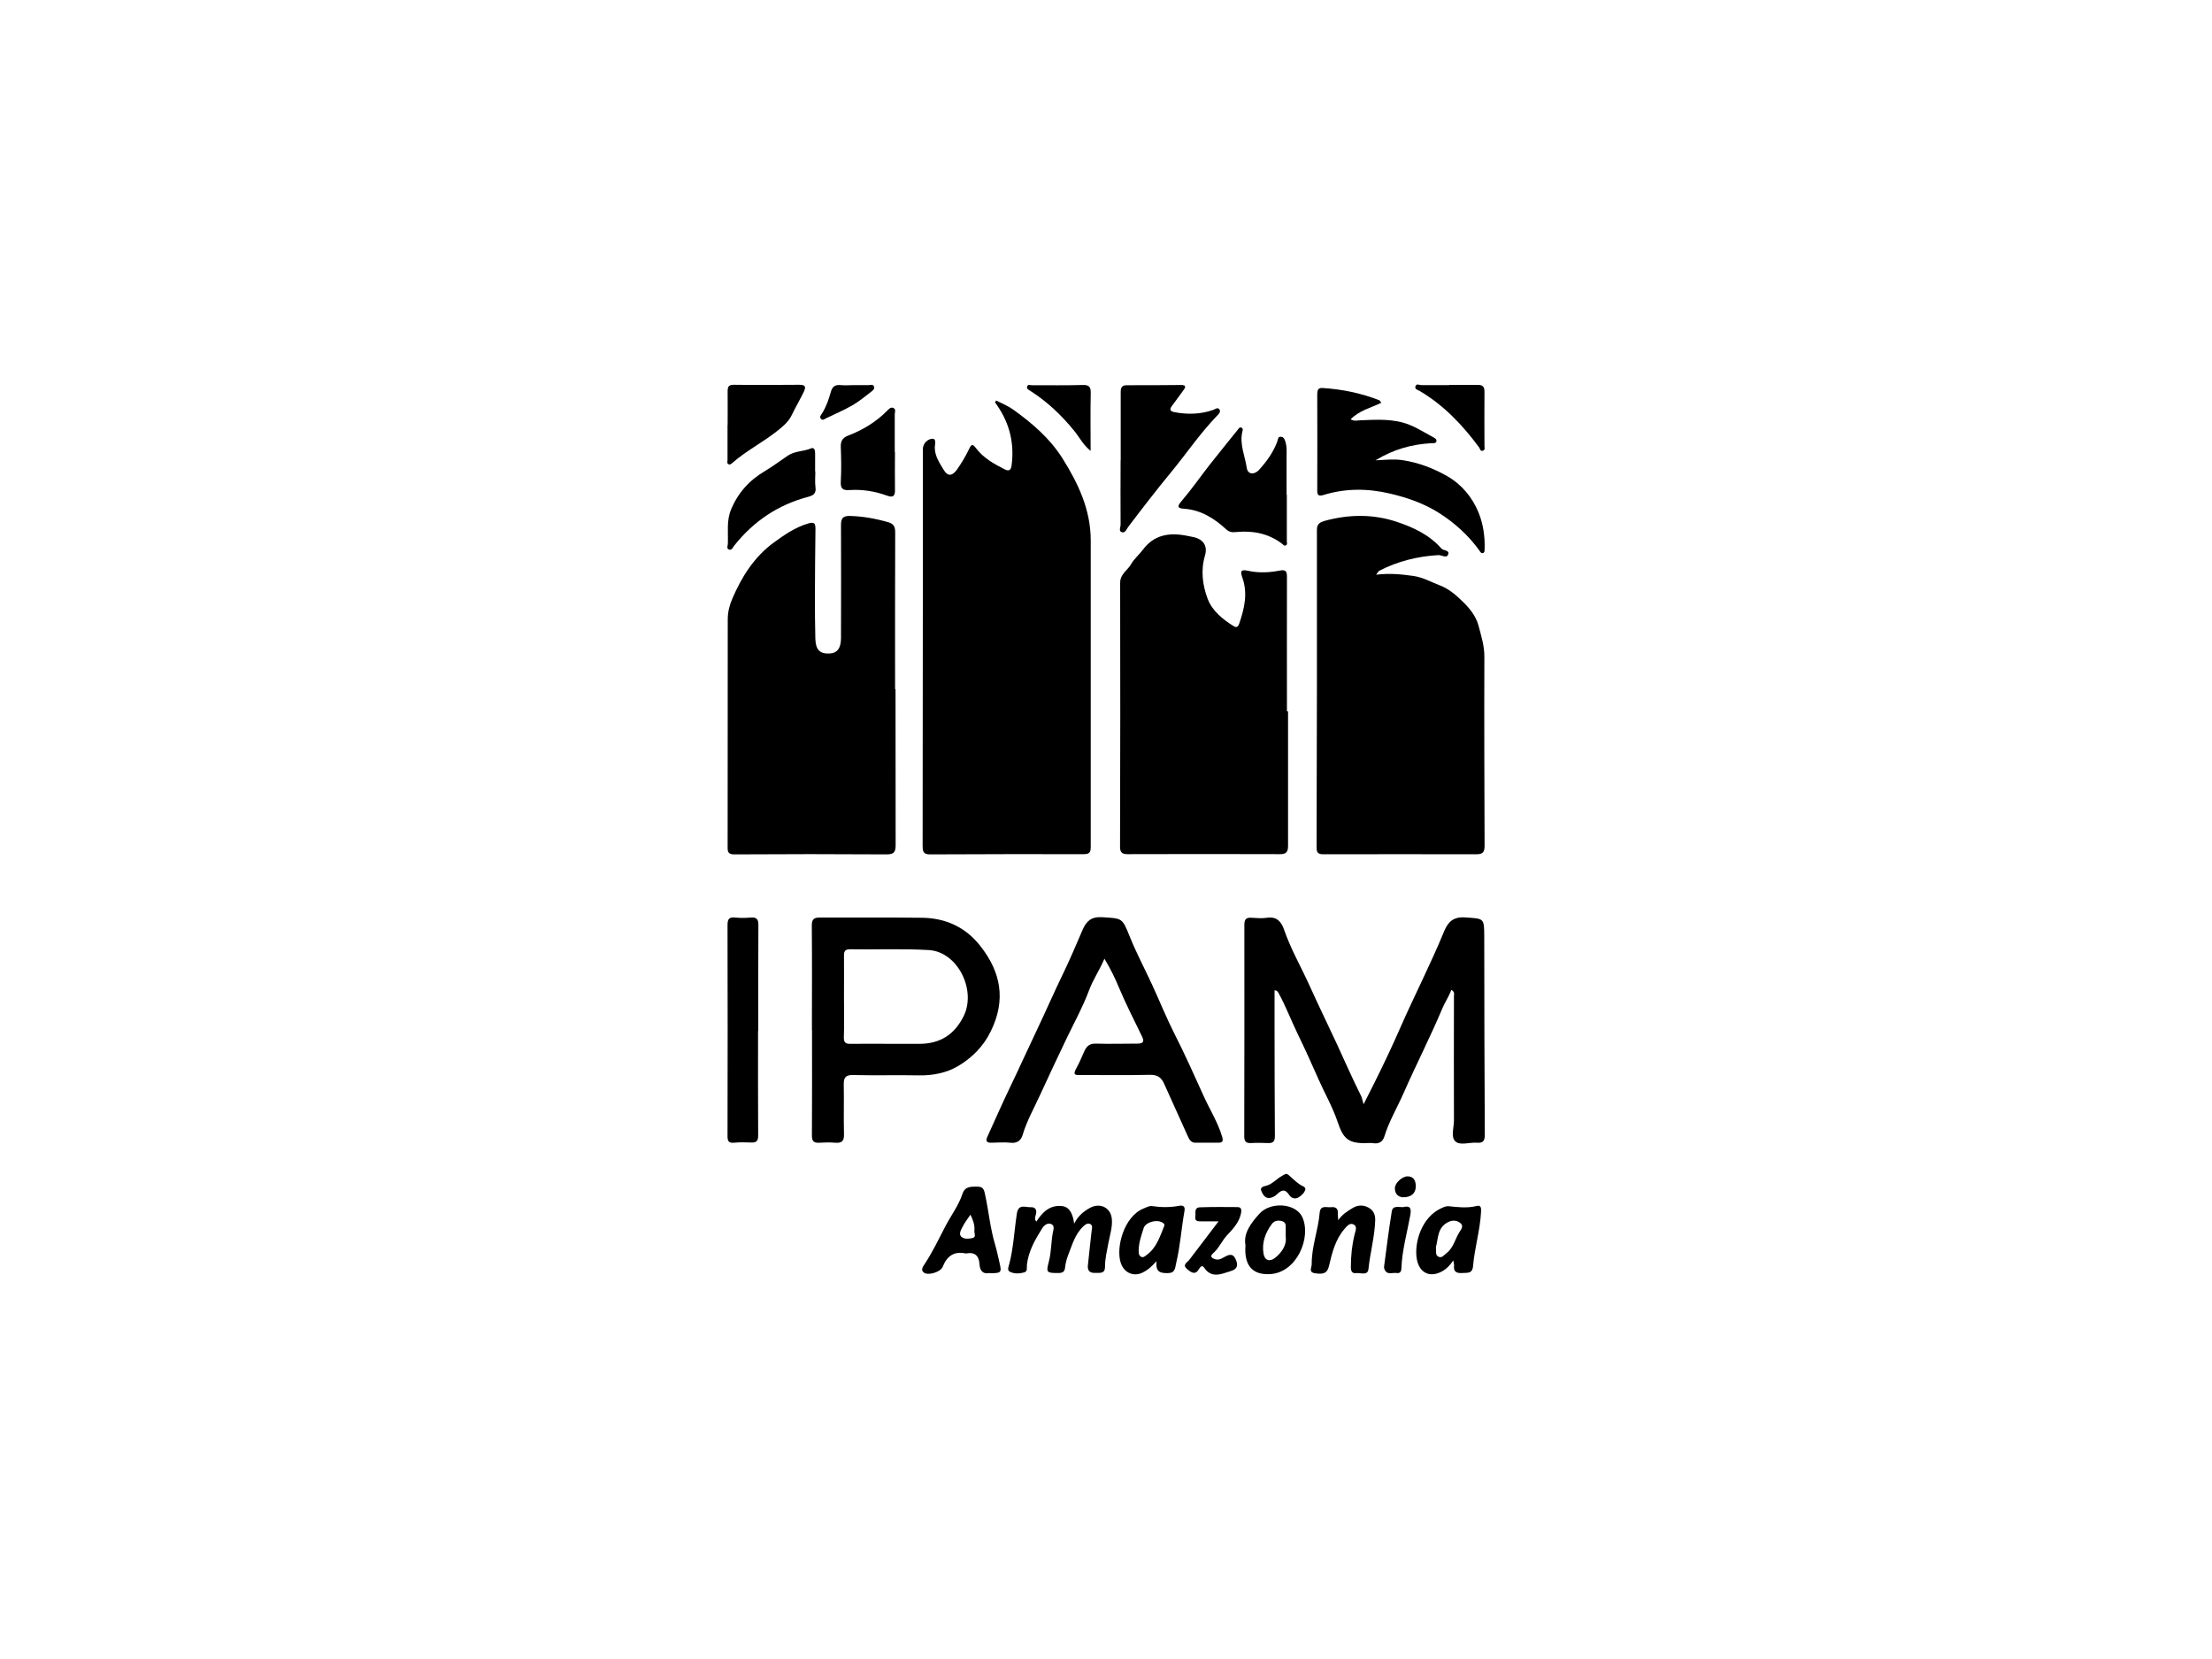 <svg xmlns="http://www.w3.org/2000/svg" id="Calque_2" viewBox="0 0 200 150"><defs><style>.cls-1{fill:none;}</style></defs><g id="Calque_1-2"><g id="VgEKgX"><path d="M90.08,36.22c.51.26,1.05.47,1.51.8,1.72,1.23,3.32,2.6,4.46,4.4,1.43,2.27,2.57,4.66,2.57,7.45,0,9.23,0,18.47,0,27.7,0,.52-.13.66-.66.66-4.63-.01-9.26,0-13.89.02-.63,0-.65-.34-.65-.8.01-7.66.02-15.32.02-22.98,0-4.16,0-8.32,0-12.48,0-.15,0-.3,0-.44.05-.52.47-.86.85-.88.41-.02.23.52.23.79,0,.79.44,1.41.81,2.03.36.6.77.57,1.21-.05.4-.58.77-1.19,1.07-1.82.22-.47.31-.52.65-.08.67.88,1.62,1.41,2.59,1.9.36.18.55.08.61-.33.27-1.98-.16-3.8-1.3-5.45-.07-.1-.14-.19-.2-.29.03-.05.07-.09.1-.14Z"></path><path d="M124.45,51.96c1.23-.15,2.27-.03,3.31.11.89.12,1.61.55,2.41.85.87.33,1.55.95,2.16,1.55.56.55,1.12,1.25,1.34,2.06.25.94.55,1.87.54,2.88-.02,5.69,0,11.38.02,17.07,0,.59-.18.76-.76.76-4.61-.02-9.21,0-13.82,0-.42,0-.62-.12-.61-.6.03-9.58.04-19.16.03-28.74,0-.55.31-.69.68-.8,2.19-.6,4.37-.64,6.54.08,1.52.51,2.95,1.18,4.03,2.41.19.22.79.13.61.56-.14.35-.57.03-.88.04-1.88.11-3.67.55-5.35,1.42-.06.03-.09.11-.27.34Z"></path><path d="M80.97,62.3c0,4.7,0,9.41.01,14.11,0,.64-.16.84-.83.84-4.58-.03-9.16-.03-13.74,0-.51,0-.63-.17-.62-.63.01-6.87,0-13.74.01-20.61,0-.64.14-1.24.4-1.85.86-2.02,2-3.82,3.78-5.12.94-.68,1.9-1.35,3.06-1.7.59-.18.69-.03.69.5-.03,2.07-.04,4.14-.05,6.21,0,1.23.01,2.46.04,3.69.03,1,.39,1.37,1.23,1.35.75-.02,1.09-.47,1.09-1.42,0-3.4.02-6.8,0-10.2,0-.61.17-.83.8-.82,1.19.03,2.34.24,3.48.57.48.14.62.4.62.9-.02,4.73-.01,9.46-.01,14.19.01,0,.03,0,.04,0Z"></path><path d="M116.46,64.33c0,4.04,0,8.08,0,12.12,0,.54-.12.79-.75.78-4.58-.02-9.16-.01-13.74,0-.51,0-.7-.14-.7-.67.02-7.96.03-15.91.01-23.87,0-.79.66-1.11.98-1.67.27-.48.73-.86,1.07-1.31.99-1.34,2.34-1.57,3.87-1.29.22.04.43.09.65.13.93.18,1.36.79,1.1,1.68-.4,1.34-.22,2.69.24,3.91.41,1.09,1.38,1.88,2.4,2.5.26.16.4-.07.47-.3.46-1.35.77-2.71.27-4.11-.21-.59-.14-.77.52-.62.95.21,1.92.16,2.86-.02.51-.1.65.04.65.54-.01,4.06,0,8.13,0,12.19h.1Z"></path><path d="M123.28,99.86c.36-.72.65-1.28.93-1.84.84-1.68,1.65-3.38,2.4-5.1,1.28-2.92,2.75-5.76,3.96-8.71.36-.88.86-1.34,1.92-1.26,1.71.12,1.7.03,1.71,1.78,0,5.96.02,11.92.05,17.88,0,.56-.17.75-.72.71-.66-.05-1.5.27-1.93-.11-.45-.4-.14-1.25-.14-1.9-.02-3.74,0-7.49,0-11.23,0-.18.1-.4-.24-.58-.21.6-.58,1.12-.81,1.68-1.09,2.59-2.38,5.1-3.51,7.67-.57,1.3-1.31,2.53-1.73,3.9-.14.48-.5.7-1.03.61-.24-.04-.49,0-.74,0-1.54,0-1.96-.45-2.46-1.93-.45-1.34-1.17-2.58-1.74-3.88-.61-1.38-1.23-2.76-1.89-4.11-.58-1.2-1.05-2.45-1.69-3.62-.07-.12-.13-.27-.38-.28,0,1.11,0,2.21,0,3.3,0,3.3.01,6.6.03,9.9,0,.44-.15.63-.61.61-.52-.02-1.04-.03-1.55,0-.45.02-.61-.15-.61-.6.01-6.38.02-12.76.01-19.14,0-.48.16-.67.65-.63.47.03.95.07,1.4,0,.88-.14,1.3.38,1.53,1.05.61,1.78,1.56,3.41,2.33,5.12.78,1.73,1.62,3.45,2.42,5.17.73,1.58,1.43,3.18,2.21,4.74.1.19.13.42.25.82Z"></path><path d="M73.41,93.13c0-3.15.02-6.3-.01-9.45,0-.58.2-.72.72-.72,3.08.01,6.15-.02,9.23.02,2.13.02,3.94.84,5.27,2.53,1.87,2.36,2.36,4.88.97,7.72-.69,1.42-1.74,2.44-3,3.18-1.01.59-2.23.84-3.47.82-1.99-.04-3.99.02-5.98-.03-.67-.02-.86.22-.85.84.03,1.5-.02,3,.02,4.5.02.65-.21.83-.81.78-.46-.04-.94-.03-1.4,0-.5.03-.7-.12-.69-.66.02-3.18.01-6.35.01-9.53h-.02ZM76.31,90.13s0,0,0,0c0,1.2.03,2.41-.01,3.61-.02.49.11.65.61.64,2.09-.02,4.18.01,6.27,0,1.85-.02,3.16-.86,3.98-2.57,1.1-2.32-.57-5.76-3.19-5.91-2.38-.14-4.77-.03-7.15-.07-.39,0-.51.17-.51.54.01,1.25,0,2.51,0,3.76Z"></path><path d="M99.85,86.7c-.45,1.05-1.03,1.88-1.39,2.86-.54,1.44-1.28,2.8-1.95,4.18-.84,1.75-1.67,3.52-2.48,5.28-.54,1.18-1.19,2.33-1.57,3.6-.16.53-.52.77-1.12.7-.56-.06-1.13-.01-1.7,0-.41.01-.55-.13-.37-.53.68-1.49,1.33-2.99,2.04-4.46.86-1.78,1.66-3.57,2.51-5.35.76-1.6,1.47-3.23,2.24-4.82.65-1.34,1.23-2.71,1.82-4.08.34-.79.78-1.21,1.77-1.15,1.86.11,1.81.06,2.51,1.78.6,1.49,1.36,2.91,2.03,4.37.66,1.43,1.25,2.9,1.96,4.31.96,1.88,1.82,3.81,2.69,5.73.55,1.22,1.28,2.36,1.66,3.66.13.43.02.54-.37.54-.66,0-1.33-.01-1.99,0-.44.02-.59-.25-.74-.58-.71-1.58-1.43-3.15-2.13-4.72-.25-.57-.58-.85-1.28-.84-2.07.05-4.14.01-6.21.02-.5,0-.86.07-.44-.66.27-.47.47-1,.71-1.51.23-.5.52-.69,1.07-.67,1.23.04,2.46,0,3.69,0,.5,0,.7-.13.45-.64-.71-1.47-1.46-2.93-2.09-4.43-.36-.86-.75-1.68-1.32-2.62Z"></path><path d="M124.89,36.42c-.94.45-1.98.69-2.77,1.49.32.2.61.1.89.09,1.5-.06,3.01-.16,4.43.41.74.3,1.43.74,2.14,1.12.15.08.35.18.29.38-.05.2-.27.15-.44.16-1.73.1-3.38.52-5.06,1.55.95-.05,1.71-.13,2.47-.01,1.43.22,2.76.73,3.99,1.43,1.31.74,2.29,1.92,2.85,3.29.43,1.05.6,2.22.55,3.39,0,.13-.02.26-.16.29-.14.03-.21-.08-.28-.19-.98-1.38-2.22-2.5-3.63-3.41-1.36-.87-2.88-1.41-4.47-1.78-2.04-.48-4.04-.49-6.04.13-.46.14-.56-.03-.55-.46.01-2.88.01-5.76,0-8.64,0-.34.05-.6.46-.58,1.77.11,3.5.46,5.15,1.11.06.02.09.11.18.23Z"></path><path d="M101.33,41.6c0-2.04,0-4.09,0-6.13,0-.42.1-.65.57-.64,1.62,0,3.25,0,4.87-.02.41,0,.5.12.24.46-.35.47-.68.95-1.04,1.42-.29.37-.13.51.24.58,1.18.22,2.35.19,3.49-.21.17-.06.39-.26.54-.06.17.22-.03.42-.18.57-1.54,1.59-2.78,3.43-4.18,5.13-1.32,1.6-2.59,3.25-3.85,4.91-.16.21-.28.58-.56.52-.37-.08-.15-.46-.15-.69-.02-1.94,0-3.89,0-5.83,0,0,.01,0,.02,0Z"></path><path d="M116.35,44.73c0,1.4,0,2.81,0,4.21,0,.14.08.31-.11.38-.14.05-.22-.07-.31-.15-1.22-.92-2.6-1.21-4.09-1.07-.35.03-.65.05-.95-.22-1.08-.99-2.28-1.77-3.81-1.88-.48-.04-.76-.11-.27-.67.9-1.05,1.7-2.2,2.55-3.29.84-1.07,1.7-2.12,2.55-3.18.09-.11.17-.28.34-.19.17.08.11.25.07.39-.25,1.13.25,2.18.41,3.26.09.58.67.64,1.11.16.69-.76,1.29-1.59,1.65-2.57.06-.18.05-.44.32-.42.26.01.34.23.41.45.08.26.11.52.11.8-.01,1.33,0,2.66,0,3.99,0,0,.02,0,.02,0Z"></path><path d="M68.54,93.23c0,3.15-.01,6.3.01,9.45,0,.52-.19.64-.65.62-.52-.02-1.04-.03-1.55.02-.48.04-.57-.17-.57-.6.01-6.35.02-12.71,0-19.06,0-.53.11-.77.7-.7.46.05.94.04,1.4,0,.51-.04.69.13.69.66-.02,3.2-.01,6.4-.01,9.6,0,0-.01,0-.02,0Z"></path><path d="M93.7,110.46c.56-.89,1.28-1.57,2.41-1.4.56.09.89.64,1.01,1.58.37-.73.86-1.11,1.43-1.43.92-.5,1.9-.02,1.98,1.03.06.75-.19,1.46-.32,2.18-.13.7-.3,1.4-.3,2.11,0,.67-.47.54-.88.56-.47.02-.71-.18-.67-.65.1-1.05.23-2.1.34-3.15.02-.21.13-.47-.11-.61-.26-.14-.47.04-.65.21-.76.72-1.01,1.71-1.38,2.64-.13.34-.22.71-.26,1.07-.04.43-.27.5-.64.5-1.02,0-1.09-.04-.83-1.02.23-.86.2-1.76.36-2.62.05-.26.2-.64-.15-.79-.34-.14-.65.13-.81.39-.64,1.02-1.24,2.06-1.38,3.29-.03.26.09.61-.26.7-.42.11-.89.14-1.29-.07-.24-.13-.13-.39-.07-.6.41-1.52.47-3.1.71-4.65.14-.93.8-.55,1.25-.58.49-.03.59.33.44.77-.05.15-.1.33.07.53Z"></path><path d="M73.72,42.63c0,.47-.05.94.01,1.4.09.59-.19.77-.69.9-2.71.72-4.92,2.21-6.66,4.41-.13.16-.22.46-.49.34-.22-.1-.08-.35-.08-.53.04-1.02-.13-2.05.28-3.06.63-1.53,1.66-2.67,3.09-3.51.71-.42,1.37-.93,2.06-1.39.65-.43,1.42-.36,2.09-.65.31-.13.37.2.37.47,0,.54,0,1.08,0,1.62,0,0,0,0,0,0Z"></path><path d="M65.79,38.44c0-1.01.01-2.02,0-3.03,0-.42.06-.62.56-.62,1.97.03,3.94.01,5.9,0,.5,0,.68.11.42.65-.35.72-.76,1.41-1.11,2.14-.28.58-.86,1.06-1.37,1.45-1.28,1-2.75,1.75-3.98,2.83-.09.08-.19.18-.33.12-.18-.08-.1-.25-.1-.39,0-1.06,0-2.12,0-3.17h0Z"></path><path d="M80.92,40.87c0,1.13-.02,2.26,0,3.39.02.59-.16.76-.73.55-1.1-.4-2.24-.58-3.4-.5-.65.04-.8-.17-.77-.79.06-1.03.04-2.07,0-3.1-.02-.52.15-.83.63-1.02,1.33-.51,2.54-1.23,3.55-2.25.16-.16.32-.36.56-.27.28.11.14.38.14.59,0,1.13,0,2.26,0,3.39h0Z"></path><path d="M89.5,115.1c-.58.12-.9-.14-.94-.81-.04-.73-.41-1.11-1.19-.96-.02,0-.05,0-.07,0-1.05-.22-1.68.24-2.06,1.2-.19.48-1.27.81-1.68.55-.32-.21-.15-.51-.01-.71.75-1.12,1.32-2.33,1.94-3.52.51-.97,1.18-1.85,1.53-2.9.24-.73.81-.65,1.38-.66.55,0,.59.37.68.78.32,1.48.45,2.99.89,4.45.16.54.27,1.09.4,1.64.21.91.17.95-.85.96ZM87.74,109.83c-.25.38-.53.72-.71,1.1-.13.26-.44.72,0,.97.24.14.64.11.93.03.32-.09.12-.42.14-.64.05-.5-.11-.96-.35-1.45Z"></path><path d="M104.56,114.04c-.47.52-.83.82-1.25,1.02-.84.41-1.7,0-1.98-.89-.45-1.38.29-4.18,2.06-4.9.25-.1.53-.26.77-.22.83.12,1.64.13,2.47-.03.28-.05.54.01.47.44-.28,1.57-.38,3.16-.75,4.72-.12.51-.08.94-.82.93-.66,0-1.06-.13-.96-1.07ZM102.96,113.09c-.01.2,0,.4.18.52.21.15.38-.03.52-.13.9-.64,1.21-1.66,1.6-2.62.08-.2-.09-.3-.26-.37-.5-.23-1.43.03-1.59.54-.22.67-.45,1.34-.46,2.06Z"></path><path d="M131.4,113.96c-.31.46-.57.71-.88.91-1.16.73-2.22.27-2.43-1.1-.22-1.44.45-3.74,2.25-4.54.2-.09.43-.19.63-.17.85.09,1.69.19,2.55-.02.39-.1.41.18.39.55-.09,1.65-.58,3.23-.72,4.86-.06.75-.52.61-.97.65-.51.03-.82-.09-.75-.68.01-.09-.02-.18-.07-.46ZM129.83,112.75c.04.39-.09.75.26.89.29.12.48-.17.69-.33.63-.48.78-1.27,1.17-1.9.14-.22.41-.55.12-.8-.3-.26-.69-.32-1.1-.13-1.03.49-.92,1.5-1.14,2.27Z"></path><path d="M120.96,110.37c.42-.6.87-.85,1.3-1.12.46-.3.98-.34,1.48-.06.45.25.62.64.6,1.17-.05,1.48-.46,2.91-.61,4.38-.06.63-.72.32-1.12.37-.4.05-.48-.24-.47-.58,0-.99.1-1.96.34-2.93.07-.29.26-.69-.07-.88-.37-.21-.64.16-.85.4-.83.96-1.12,2.16-1.4,3.35-.15.62-.45.78-1.28.65-.59-.1-.28-.51-.28-.81-.02-1.59.59-3.09.72-4.66.06-.72.62-.46,1.02-.5.43-.05.66.12.62.58-.01.14.02.28.04.65Z"></path><path d="M112.61,112.59c-.2-1.07.47-1.97,1.24-2.83,1.01-1.14,3.31-.99,3.9.29.84,1.83-.49,5.03-2.93,5.15-1.56.08-2.35-.75-2.21-2.61ZM116.25,111.81c0-.36,0-.5,0-.65-.01-.29.07-.62-.31-.74-.36-.11-.72-.06-.94.24-.59.79-.92,1.68-.76,2.68.1.63.57.78,1.06.38.67-.54,1.05-1.22.95-1.91Z"></path><path d="M131.03,34.8c.86,0,1.72.01,2.59,0,.45,0,.6.17.6.62-.02,1.63,0,3.25,0,4.88,0,.17.08.37-.14.45-.24.08-.25-.16-.34-.29-1.49-2.02-3.19-3.82-5.38-5.11-.17-.1-.49-.15-.37-.45.1-.24.35-.08.53-.08.84,0,1.67,0,2.51,0h0Z"></path><path d="M110.17,110.43c-.61,0-1.09,0-1.57,0-.27,0-.59,0-.52-.41.05-.33-.15-.84.42-.86,1.13-.04,2.26-.03,3.39-.02.4,0,.37.32.31.6-.17.79-.73,1.39-1.24,1.93-.49.52-.74,1.19-1.28,1.65-.33.29-.1.45.22.54.32.09.58-.08.83-.22.53-.3.84-.27,1.06.39.23.67-.26.82-.61.93-.8.25-1.66.63-2.31-.35-.17-.25-.35-.07-.45.11-.33.58-.67.37-1.06.05-.51-.42-.03-.6.17-.86.86-1.12,1.71-2.24,2.64-3.47Z"></path><path d="M98.6,40.76c-.7-.57-1.01-1.24-1.47-1.8-1.15-1.42-2.45-2.65-3.99-3.63-.15-.09-.33-.18-.27-.38.07-.24.28-.11.44-.12,1.52,0,3.05.02,4.57-.02.61-.02.75.18.74.75-.04,1.69-.01,3.38-.01,5.2Z"></path><path d="M126.91,109.13c.56-.12.73.07.6.76-.29,1.59-.74,3.15-.8,4.78-.01.3-.12.48-.44.43-.38-.06-.87.22-1.09-.34-.03-.07-.05-.15-.04-.22.22-1.68.43-3.35.7-5.02.09-.55.61-.36,1.06-.38Z"></path><path d="M77.21,34.82c.44,0,.89,0,1.33,0,.16,0,.37-.1.47.1.12.24-.1.39-.23.49-.55.43-1.1.88-1.7,1.23-.76.44-1.58.79-2.37,1.17-.15.07-.32.23-.47.08-.18-.18-.02-.36.09-.52.37-.59.6-1.25.78-1.9.15-.55.41-.7.93-.65.39.04.79,0,1.18,0h0Z"></path><path d="M118.03,107.52c-.1.37-.36.57-.62.74-.33.2-.67.06-.84-.21-.39-.6-.72-.45-1.13-.05-.13.13-.32.23-.51.29-.5.14-.73-.24-.88-.59-.17-.38.23-.43.47-.5.56-.16.91-.63,1.41-.89.2-.1.35-.28.58-.07.44.38.84.82,1.39,1.06.07.03.1.15.14.22Z"></path><path d="M126.84,108.26c-.41-.05-.73-.29-.72-.84,0-.46.67-1.06,1.14-1.06.59,0,.74.42.75.88.01.65-.43,1.03-1.16,1.01Z"></path></g><rect class="cls-1" width="200" height="150"></rect></g></svg>